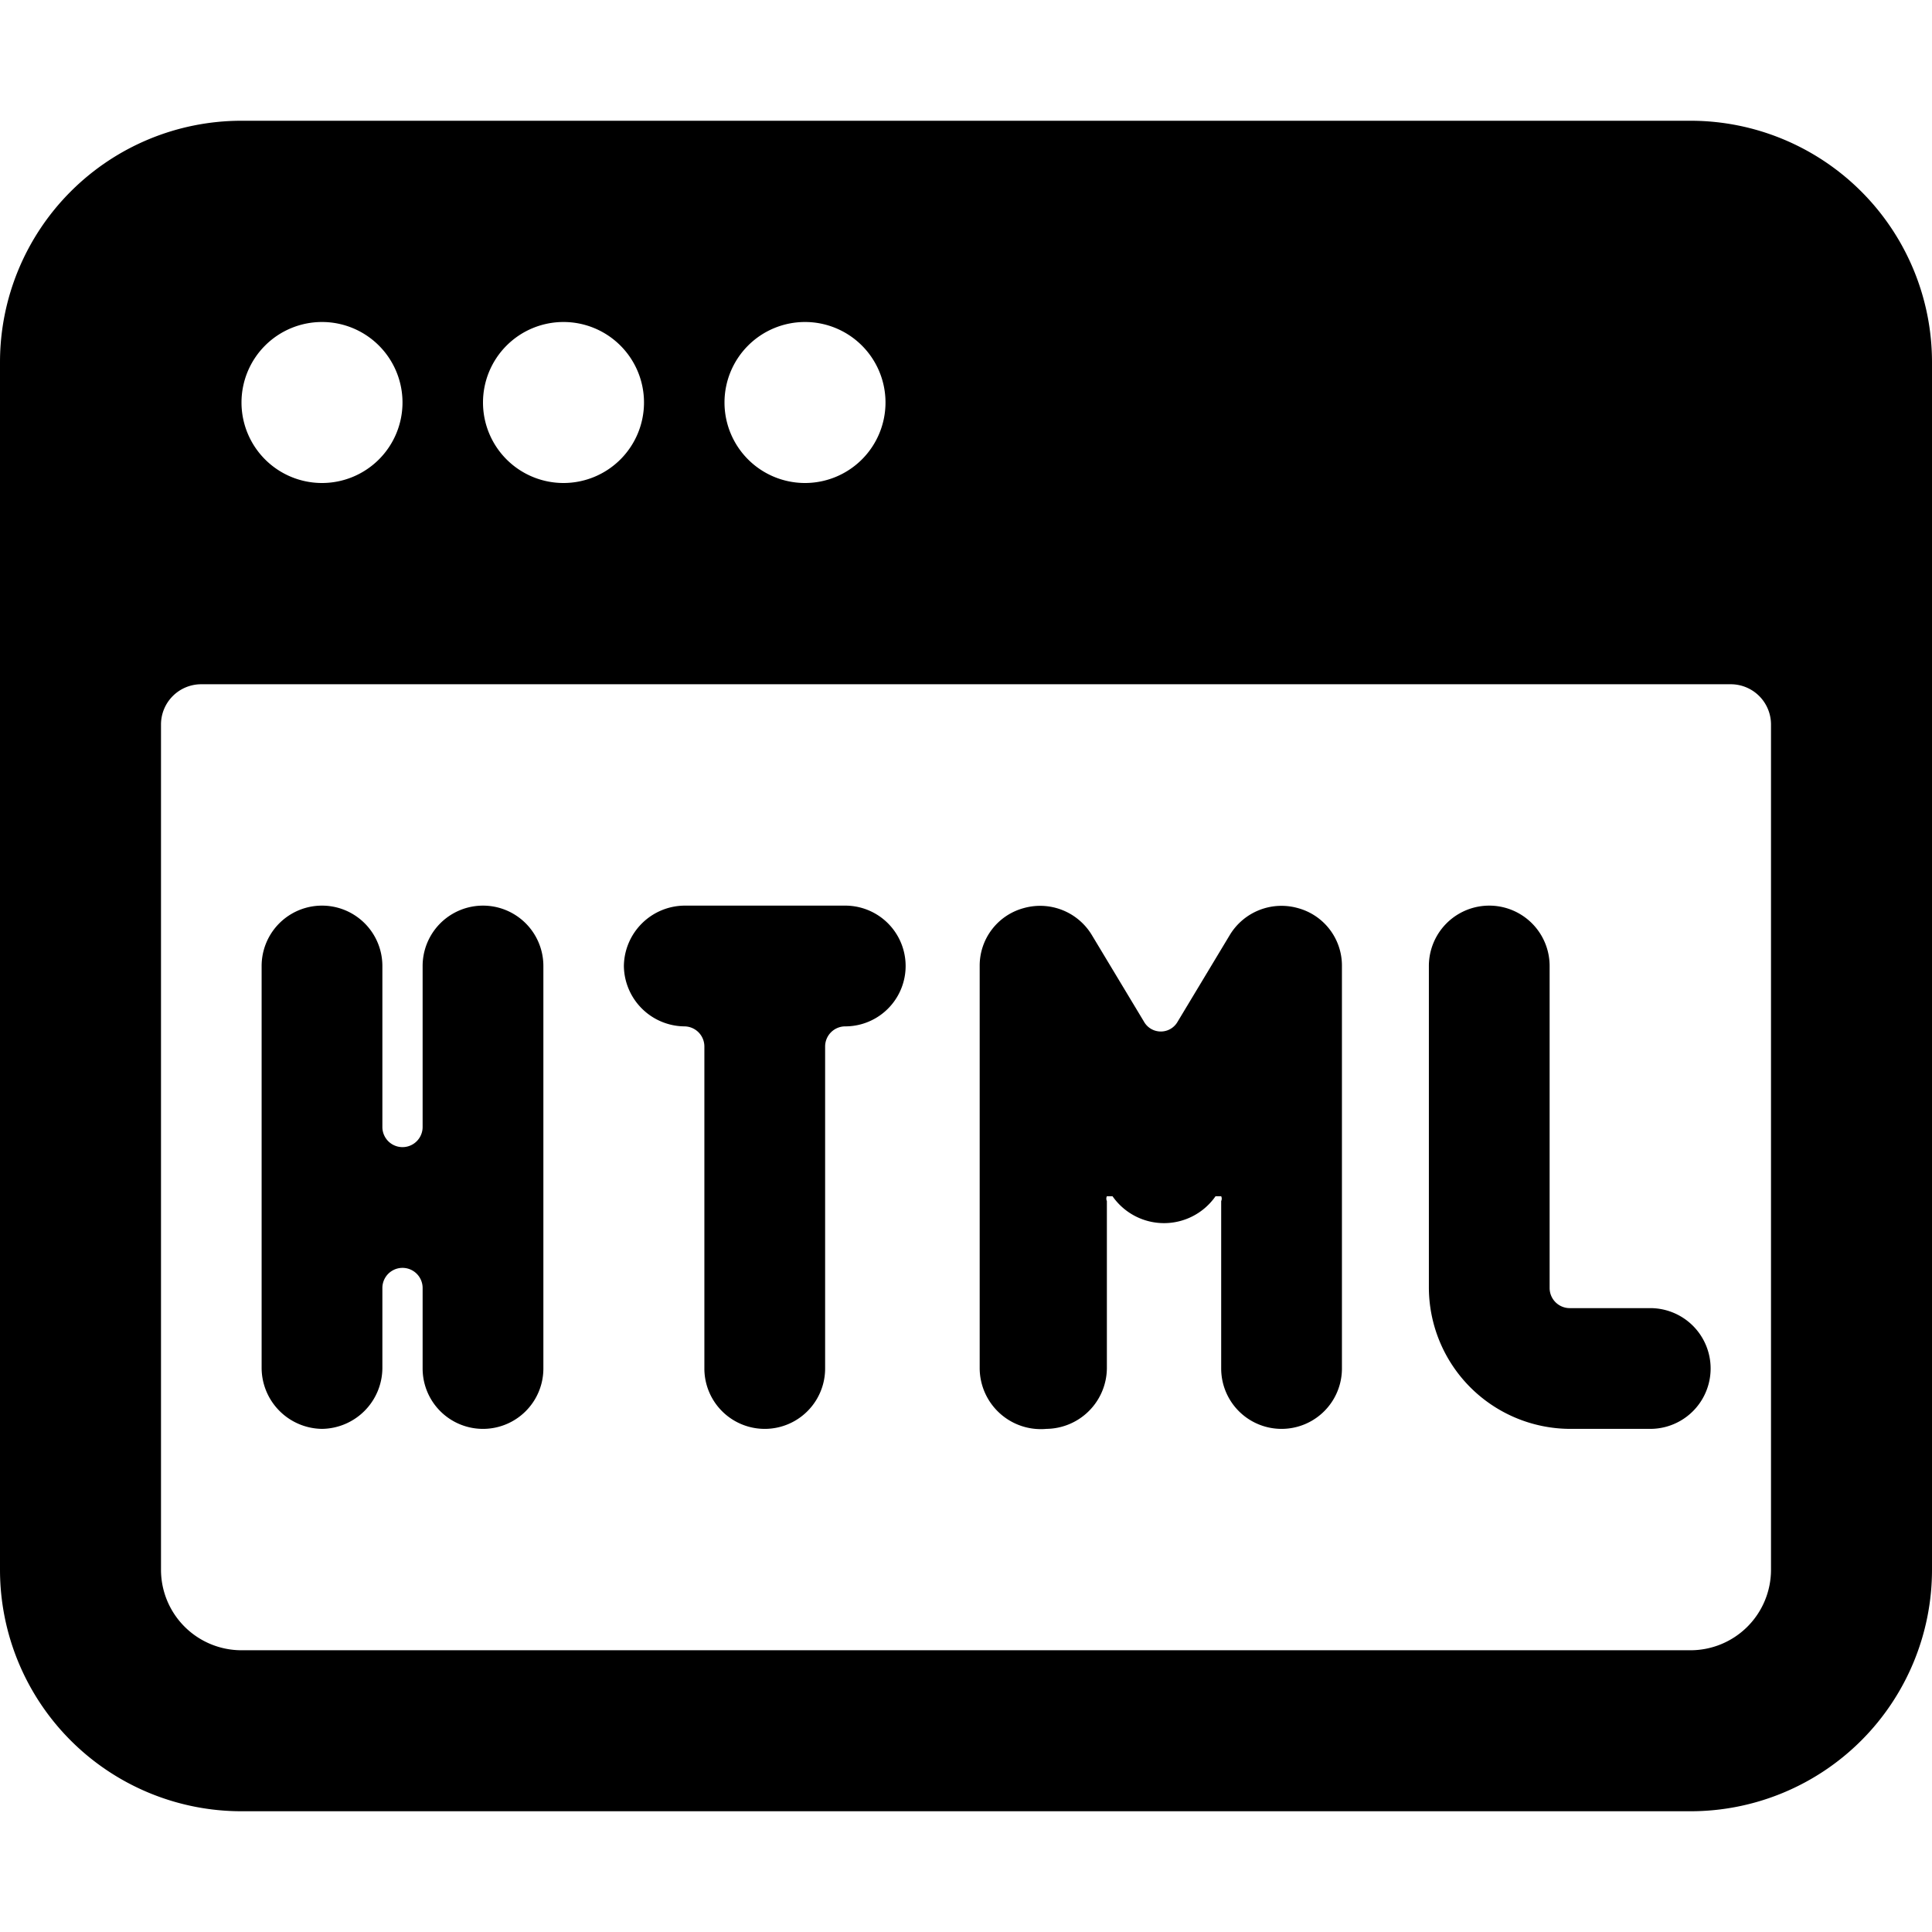 <svg xmlns="http://www.w3.org/2000/svg" viewBox="0 0 24 24"><g><path d="M24 4.5a3 3 0 0 0 -3 -3H3a3 3 0 0 0 -3 3v15a3 3 0 0 0 3 3h18a3 3 0 0 0 3 -3ZM3 5a1 1 0 1 1 1 1 1 1 0 0 1 -1 -1Zm3 0a1 1 0 1 1 1 1 1 1 0 0 1 -1 -1Zm3 0a1 1 0 1 1 1 1 1 1 0 0 1 -1 -1Zm13 14.5a1 1 0 0 1 -1 1H3a1 1 0 0 1 -1 -1V9a0.5 0.5 0 0 1 0.5 -0.5h19a0.5 0.5 0 0 1 0.5 0.5Z" fill="#000000" stroke-width="1"></path><path d="M7.75 12a0.76 0.76 0 0 0 0.75 0.75 0.25 0.25 0 0 1 0.25 0.25v4a0.75 0.75 0 0 0 1.5 0v-4a0.25 0.25 0 0 1 0.25 -0.25 0.75 0.75 0 0 0 0 -1.5h-2a0.76 0.76 0 0 0 -0.75 0.75Z" fill="#000000" stroke-width="1"></path><path d="M4 17.75a0.76 0.76 0 0 0 0.75 -0.75v-1a0.25 0.25 0 0 1 0.5 0v1a0.75 0.75 0 0 0 1.5 0v-5a0.75 0.75 0 0 0 -1.5 0v2a0.25 0.25 0 0 1 -0.5 0v-2a0.75 0.75 0 0 0 -1.5 0v5a0.76 0.76 0 0 0 0.75 0.75Z" fill="#000000" stroke-width="1"></path><path d="M17.75 16a1.76 1.76 0 0 0 1.75 1.75h1a0.75 0.75 0 0 0 0 -1.5h-1a0.25 0.25 0 0 1 -0.25 -0.25v-4a0.75 0.75 0 0 0 -1.5 0Z" fill="#000000" stroke-width="1"></path><path d="M13 17.75a0.76 0.76 0 0 0 0.75 -0.75v-2.08a0.07 0.07 0 0 1 0 -0.06s0.05 0 0.07 0a0.78 0.78 0 0 0 1.28 0l0.07 0a0.07 0.07 0 0 1 0 0.06V17a0.75 0.75 0 0 0 1.5 0v-5a0.74 0.74 0 0 0 -0.55 -0.72 0.75 0.75 0 0 0 -0.84 0.33l-0.65 1.08a0.24 0.24 0 0 1 -0.42 0l-0.65 -1.08a0.75 0.75 0 0 0 -0.84 -0.33 0.74 0.74 0 0 0 -0.55 0.72v5a0.76 0.76 0 0 0 0.83 0.75Z" fill="#000000" stroke-width="1"></path></g></svg>